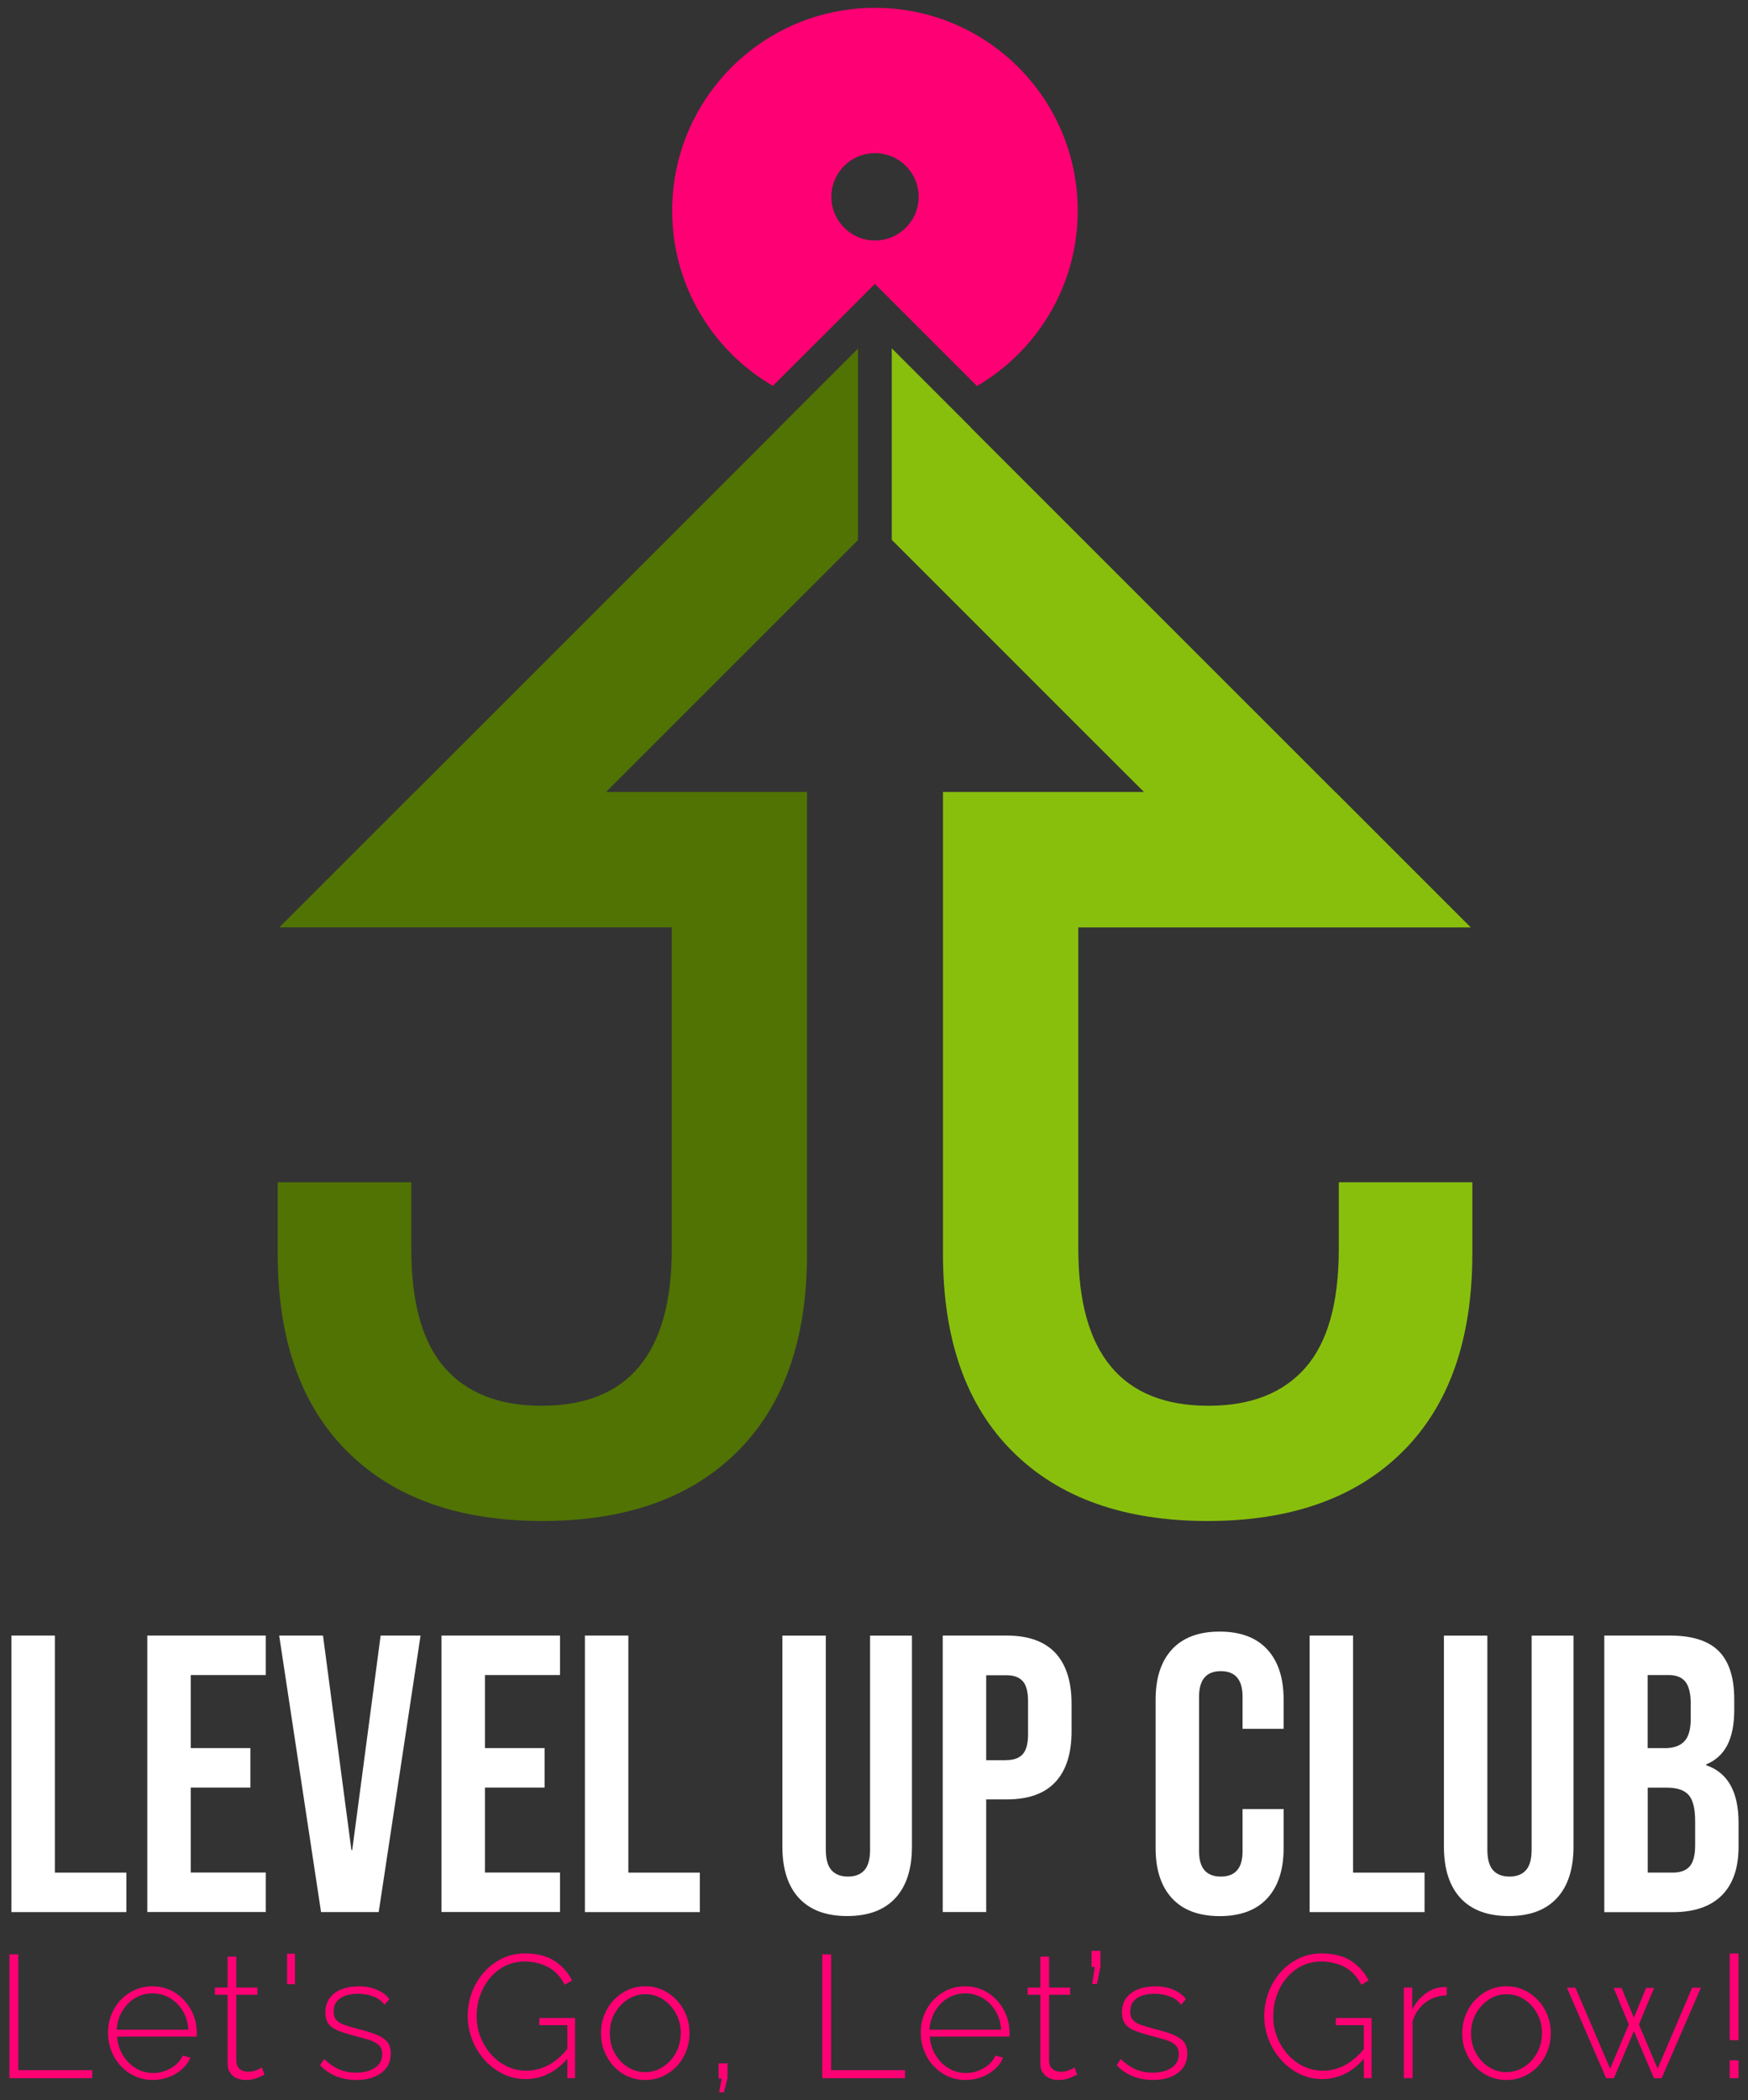 <svg xmlns="http://www.w3.org/2000/svg" xmlns:xlink="http://www.w3.org/1999/xlink" id="Laag_1" x="0px" y="0px" viewBox="0 0 233.79 280.85" style="enable-background:new 0 0 233.79 280.85;" xml:space="preserve"><rect x="0" y="0" width="233.79" height="280.85" fill="#333333" stroke="none"/><style type="text/css">	.st0{fill:#88BF0D;}	.st1{fill:#507304;}	.st2{fill:#FF0074;}	.st3{fill:#FFFFFF;}</style><g>	<path class="st0" d="M196.92,158.1v9.56c0,11.47-3.11,20.29-9.33,26.47c-6.22,6.18-14.91,9.27-26.07,9.27  c-11.17,0-19.86-3.09-26.07-9.27c-6.23-6.18-9.33-15-9.33-26.47v-61.75H153l-8.79-8.78l-24.94-24.94V46.58l8.81,8.81l1.76,1.76  l-0.02,0.01l48.77,48.76h0.02l18.1,18.1h-52.49V167c0,13.99,5.81,20.99,17.42,20.99c5.65,0,9.97-1.69,12.95-5.08  c2.98-3.39,4.47-8.69,4.47-15.91v-8.9H196.92z"></path>	<g>		<path class="st1" d="M95.49,91.48l-14.43,14.43h26.88v61.75c0,11.47-3.11,20.29-9.33,26.47c-6.21,6.18-14.91,9.27-26.07,9.27   c-11.16,0-19.85-3.09-26.07-9.27c-6.22-6.18-9.33-15-9.33-26.47v-9.56h17.87v8.9c0,7.22,1.49,12.52,4.47,15.91   c2.97,3.39,7.29,5.08,12.95,5.08c11.61,0,17.42-6.99,17.42-20.99v-42.99H37.36l18.1-18.1h0.02l48.76-48.76l-0.01-0.01l1.76-1.76   l8.77-8.77v25.61L95.49,91.48z"></path>	</g>	<g>		<path class="st2" d="M117.03,1.05c-14.98,0-27.13,12.15-27.13,27.13c0,9.99,5.41,18.72,13.47,23.42l11.37-11.36l2.27-2.28   l13.66,13.66c8.06-4.71,13.47-13.44,13.47-23.43C144.15,13.19,132,1.05,117.03,1.05z M117.03,32.16c-3.22,0-5.84-2.61-5.84-5.84   c0-3.22,2.61-5.84,5.84-5.84c3.22,0,5.84,2.61,5.84,5.84C122.87,29.55,120.25,32.16,117.03,32.16z"></path>	</g>	<g>		<g>			<path class="st3" d="M1.53,218.72h5.81v31.7h9.56v5.28H1.53V218.72z"></path>			<path class="st3" d="M19.7,218.72h15.85v5.28H25.51v9.77h7.98v5.28h-7.98v11.36h10.04v5.28H19.7V218.72z"></path>			<path class="st3" d="M37.34,218.72h5.86l3.8,28.68h0.11l3.8-28.68h5.34l-5.6,36.98h-7.71L37.34,218.72z"></path>			<path class="st3" d="M59.05,218.72H74.9v5.28H64.86v9.77h7.98v5.28h-7.98v11.36H74.9v5.28H59.05V218.72z"></path>			<path class="st3" d="M78.23,218.72h5.81v31.7h9.56v5.28H78.23V218.72z"></path>			<path class="st3" d="M106.86,253.83c-1.48-1.6-2.22-3.9-2.22-6.89v-28.21h5.81v28.63c0,1.27,0.26,2.18,0.77,2.75    c0.51,0.56,1.24,0.84,2.19,0.84c0.95,0,1.68-0.28,2.19-0.84c0.51-0.56,0.77-1.48,0.77-2.75v-28.63h5.6v28.21    c0,2.99-0.74,5.29-2.22,6.89c-1.48,1.6-3.63,2.4-6.44,2.4C110.49,256.23,108.34,255.43,106.86,253.83z"></path>			<path class="st3" d="M126.09,218.72h8.56c2.89,0,5.05,0.78,6.5,2.32c1.44,1.55,2.17,3.82,2.17,6.81v3.65    c0,2.99-0.72,5.26-2.17,6.81c-1.44,1.55-3.61,2.32-6.5,2.32h-2.75v15.06h-5.81V218.72z M134.65,235.37    c0.95,0,1.66-0.26,2.14-0.79c0.48-0.53,0.71-1.43,0.71-2.69v-4.38c0-1.27-0.24-2.17-0.71-2.69c-0.48-0.53-1.19-0.79-2.14-0.79    h-2.75v11.36H134.65z"></path>			<path class="st3" d="M156.75,253.85c-1.46-1.58-2.19-3.82-2.19-6.71v-19.86c0-2.89,0.73-5.12,2.19-6.71    c1.46-1.58,3.58-2.38,6.37-2.38c2.78,0,4.9,0.79,6.37,2.38c1.46,1.58,2.19,3.82,2.19,6.71v3.91h-5.49v-4.28    c0-2.29-0.97-3.43-2.91-3.43c-1.94,0-2.91,1.14-2.91,3.43v20.66c0,2.25,0.97,3.38,2.91,3.38c1.94,0,2.91-1.13,2.91-3.38v-5.65    h5.49v5.23c0,2.89-0.73,5.12-2.19,6.71c-1.46,1.58-3.58,2.38-6.37,2.38C160.33,256.23,158.21,255.44,156.75,253.85z"></path>			<path class="st3" d="M175.16,218.72h5.81v31.7h9.56v5.28h-15.37V218.72z"></path>			<path class="st3" d="M195.34,253.83c-1.48-1.6-2.22-3.9-2.22-6.89v-28.21h5.81v28.63c0,1.27,0.26,2.18,0.77,2.75    c0.51,0.56,1.24,0.84,2.19,0.84s1.68-0.28,2.19-0.84c0.51-0.56,0.77-1.48,0.77-2.75v-28.63h5.6v28.21c0,2.99-0.74,5.29-2.22,6.89    c-1.48,1.6-3.63,2.4-6.44,2.4C198.97,256.23,196.82,255.43,195.34,253.83z"></path>			<path class="st3" d="M214.57,218.72h8.77c2.99,0,5.18,0.7,6.55,2.09c1.37,1.39,2.06,3.53,2.06,6.42v1.48    c0,1.9-0.31,3.45-0.92,4.65c-0.62,1.2-1.56,2.06-2.83,2.59v0.11c2.89,0.99,4.33,3.56,4.33,7.71v3.17c0,2.85-0.75,5.03-2.24,6.52    c-1.5,1.5-3.69,2.25-6.58,2.25h-9.14V218.72z M222.65,233.78c1.16,0,2.03-0.3,2.61-0.9c0.58-0.6,0.87-1.6,0.87-3.01v-2.06    c0-1.34-0.24-2.31-0.71-2.91c-0.48-0.6-1.22-0.9-2.25-0.9h-2.8v9.77H222.65z M223.71,250.42c1.02,0,1.78-0.27,2.27-0.82    c0.49-0.55,0.74-1.49,0.74-2.83v-3.22c0-1.69-0.29-2.86-0.87-3.51c-0.58-0.65-1.54-0.98-2.88-0.98h-2.59v11.36H223.71z"></path>		</g>	</g>	<g>		<g>			<path class="st2" d="M1.26,277.91v-16.56h1.19v15.49h9.89v1.07H1.26z"></path>		</g>		<g>			<path class="st2" d="M20.44,278.15c-0.86,0-1.65-0.17-2.38-0.5c-0.73-0.33-1.36-0.79-1.9-1.37c-0.54-0.58-0.96-1.25-1.26-2.02    c-0.3-0.77-0.45-1.58-0.45-2.43c0-1.15,0.26-2.18,0.77-3.11c0.51-0.93,1.22-1.68,2.12-2.24c0.9-0.57,1.91-0.85,3.03-0.85    c1.15,0,2.17,0.29,3.06,0.86c0.89,0.57,1.59,1.33,2.11,2.27c0.52,0.94,0.78,1.96,0.78,3.08c0,0.09,0,0.19,0,0.28    c0,0.09-0.01,0.17-0.02,0.23H15.66c0.06,0.91,0.32,1.74,0.77,2.48c0.45,0.74,1.03,1.33,1.74,1.75c0.71,0.43,1.48,0.64,2.32,0.64    c0.84,0,1.63-0.22,2.38-0.65c0.75-0.43,1.27-1,1.56-1.68l1.03,0.28c-0.23,0.57-0.6,1.09-1.11,1.54c-0.51,0.45-1.1,0.8-1.77,1.06    C21.9,278.02,21.19,278.15,20.44,278.15z M15.61,271.43h9.59c-0.06-0.94-0.31-1.78-0.75-2.51c-0.44-0.73-1.01-1.3-1.71-1.72    c-0.71-0.42-1.49-0.63-2.34-0.63c-0.86,0-1.63,0.21-2.33,0.63c-0.7,0.42-1.27,0.99-1.7,1.72    C15.92,269.65,15.67,270.49,15.61,271.43z"></path>		</g>		<g>			<path class="st2" d="M35.37,277.43c-0.08,0.03-0.23,0.11-0.47,0.23c-0.23,0.12-0.53,0.24-0.89,0.34    c-0.36,0.1-0.75,0.15-1.19,0.15c-0.42,0-0.81-0.08-1.18-0.25c-0.37-0.16-0.66-0.41-0.87-0.74c-0.22-0.33-0.33-0.73-0.33-1.2v-9.2    h-1.7v-0.96h1.7v-4.15h1.17v4.15h2.82v0.96h-2.82v8.93c0.03,0.45,0.19,0.79,0.49,1.02c0.3,0.23,0.64,0.34,1.03,0.34    c0.48,0,0.9-0.08,1.26-0.25c0.36-0.16,0.57-0.27,0.63-0.32L35.37,277.43z"></path>		</g>		<g>			<path class="st2" d="M38.4,265.34v-4.08h1.05v4.08H38.4z"></path>		</g>		<g>			<path class="st2" d="M47.66,278.15c-0.96,0-1.86-0.16-2.68-0.49c-0.82-0.33-1.55-0.82-2.17-1.49l0.54-0.82    c0.67,0.64,1.34,1.1,2.03,1.39c0.68,0.29,1.43,0.43,2.24,0.43c1.04,0,1.89-0.22,2.53-0.65c0.65-0.43,0.97-1.04,0.97-1.81    c0-0.53-0.15-0.93-0.45-1.22c-0.3-0.29-0.74-0.52-1.31-0.7c-0.57-0.18-1.26-0.37-2.06-0.57c-0.82-0.22-1.52-0.44-2.09-0.67    c-0.57-0.23-0.99-0.53-1.27-0.91c-0.28-0.37-0.42-0.88-0.42-1.51c0-0.79,0.2-1.44,0.59-1.96c0.4-0.52,0.93-0.91,1.61-1.16    c0.68-0.26,1.43-0.38,2.25-0.38c0.95,0,1.78,0.16,2.48,0.47c0.71,0.31,1.25,0.72,1.62,1.24l-0.63,0.75    c-0.39-0.5-0.89-0.87-1.52-1.11c-0.62-0.24-1.31-0.36-2.05-0.36c-0.56,0-1.09,0.08-1.59,0.23c-0.5,0.16-0.9,0.41-1.2,0.76    c-0.3,0.35-0.45,0.82-0.45,1.41c0,0.47,0.11,0.83,0.34,1.09c0.23,0.26,0.56,0.48,1.01,0.64c0.45,0.16,1.01,0.34,1.68,0.52    c0.95,0.23,1.76,0.47,2.45,0.72c0.68,0.25,1.21,0.57,1.59,0.96c0.37,0.39,0.56,0.95,0.56,1.66c0,1.1-0.42,1.97-1.26,2.6    C50.16,277.83,49.05,278.15,47.66,278.15z"></path>		</g>		<g>			<path class="st2" d="M70.31,278.03c-1.12,0-2.15-0.24-3.1-0.72c-0.95-0.48-1.77-1.12-2.47-1.92c-0.7-0.8-1.24-1.7-1.62-2.71    c-0.38-1-0.57-2.03-0.57-3.07c0-1.09,0.19-2.13,0.56-3.14c0.37-1,0.9-1.9,1.59-2.68c0.68-0.79,1.49-1.41,2.43-1.87    c0.93-0.46,1.95-0.69,3.06-0.69c1.65,0,2.98,0.34,4,1.01c1.02,0.68,1.79,1.54,2.32,2.6l-0.98,0.58c-0.56-1.09-1.3-1.88-2.23-2.37    c-0.93-0.49-1.97-0.74-3.14-0.74c-0.98,0-1.87,0.21-2.66,0.62c-0.79,0.41-1.47,0.97-2.03,1.66c-0.56,0.69-0.99,1.47-1.28,2.34    c-0.3,0.87-0.44,1.76-0.44,2.68c0,0.98,0.17,1.91,0.51,2.78c0.34,0.87,0.82,1.65,1.42,2.33c0.61,0.68,1.31,1.22,2.12,1.61    c0.81,0.39,1.67,0.58,2.59,0.58c1.07,0,2.08-0.26,3.03-0.78c0.95-0.52,1.86-1.34,2.73-2.46v1.33    C74.5,277.03,72.55,278.03,70.31,278.03z M75.89,270.82h-3.76v-0.96h4.78v8.05h-1.03V270.82z"></path>		</g>		<g>			<path class="st2" d="M86.31,278.15c-0.86,0-1.64-0.16-2.37-0.49c-0.72-0.33-1.35-0.78-1.88-1.36c-0.53-0.58-0.94-1.25-1.24-2    c-0.3-0.75-0.44-1.55-0.44-2.38c0-0.87,0.15-1.68,0.44-2.43c0.3-0.75,0.71-1.42,1.25-2c0.54-0.58,1.17-1.04,1.89-1.37    c0.72-0.33,1.5-0.5,2.34-0.5s1.62,0.17,2.33,0.5c0.71,0.33,1.34,0.79,1.89,1.37c0.54,0.58,0.96,1.25,1.26,2    c0.3,0.75,0.44,1.56,0.44,2.43c0,0.84-0.15,1.63-0.44,2.38c-0.3,0.75-0.71,1.42-1.25,2c-0.54,0.58-1.17,1.03-1.89,1.36    C87.94,277.98,87.15,278.15,86.31,278.15z M81.56,271.92c0,0.96,0.21,1.83,0.64,2.61c0.43,0.78,1,1.41,1.71,1.87    c0.72,0.46,1.51,0.7,2.38,0.7s1.67-0.24,2.39-0.71c0.72-0.47,1.3-1.11,1.73-1.9c0.43-0.8,0.64-1.67,0.64-2.61    c0-0.94-0.21-1.81-0.64-2.6c-0.43-0.79-1-1.42-1.71-1.89c-0.72-0.47-1.51-0.71-2.38-0.71c-0.87,0-1.67,0.24-2.39,0.72    c-0.72,0.48-1.3,1.11-1.73,1.9C81.77,270.09,81.56,270.96,81.56,271.92z"></path>		</g>		<g>			<path class="st2" d="M96.18,279.8l0.35-1.84h-0.42v-2.03h1.19v2.03l-0.49,1.84H96.18z"></path>		</g>		<g>			<path class="st2" d="M109.97,277.91v-16.56h1.19v15.49h9.89v1.07H109.97z"></path>		</g>		<g>			<path class="st2" d="M129.14,278.15c-0.86,0-1.65-0.17-2.38-0.5c-0.73-0.33-1.36-0.79-1.9-1.37c-0.54-0.58-0.96-1.25-1.26-2.02    c-0.3-0.77-0.45-1.58-0.45-2.43c0-1.15,0.26-2.18,0.77-3.11c0.51-0.93,1.22-1.68,2.12-2.24c0.9-0.57,1.91-0.85,3.03-0.85    c1.15,0,2.17,0.29,3.06,0.86c0.89,0.57,1.59,1.33,2.11,2.27c0.52,0.94,0.78,1.96,0.78,3.08c0,0.09,0,0.19,0,0.28    c0,0.09-0.01,0.17-0.02,0.23h-10.64c0.06,0.91,0.32,1.74,0.77,2.48c0.45,0.74,1.03,1.33,1.74,1.75c0.71,0.43,1.48,0.64,2.32,0.64    s1.63-0.22,2.38-0.65c0.75-0.43,1.27-1,1.56-1.68l1.03,0.28c-0.23,0.57-0.6,1.09-1.11,1.54c-0.51,0.45-1.1,0.8-1.77,1.06    C130.6,278.02,129.89,278.15,129.14,278.15z M124.31,271.43h9.59c-0.06-0.94-0.31-1.78-0.75-2.51c-0.44-0.73-1.01-1.3-1.71-1.72    c-0.71-0.42-1.49-0.63-2.34-0.63c-0.86,0-1.63,0.21-2.33,0.63c-0.7,0.42-1.27,0.99-1.7,1.72    C124.63,269.65,124.38,270.49,124.31,271.43z"></path>		</g>		<g>			<path class="st2" d="M144.07,277.43c-0.08,0.03-0.23,0.11-0.47,0.23c-0.23,0.12-0.53,0.24-0.89,0.34    c-0.36,0.1-0.75,0.15-1.19,0.15c-0.42,0-0.81-0.08-1.18-0.25c-0.37-0.16-0.66-0.41-0.87-0.74c-0.22-0.33-0.33-0.73-0.33-1.2v-9.2    h-1.7v-0.96h1.7v-4.15h1.17v4.15h2.82v0.96h-2.82v8.93c0.03,0.45,0.19,0.79,0.49,1.02c0.3,0.23,0.64,0.34,1.03,0.34    c0.48,0,0.9-0.08,1.26-0.25c0.36-0.16,0.57-0.27,0.63-0.32L144.07,277.43z"></path>		</g>		<g>			<path class="st2" d="M146.08,265.32l0.33-2.29h-0.42v-2.15h1.19v2.15l-0.47,2.29H146.08z"></path>		</g>		<g>			<path class="st2" d="M154.2,278.15c-0.96,0-1.86-0.16-2.68-0.49c-0.82-0.33-1.55-0.82-2.17-1.49l0.54-0.82    c0.67,0.64,1.34,1.1,2.03,1.39c0.68,0.29,1.43,0.43,2.24,0.43c1.04,0,1.89-0.22,2.53-0.65c0.65-0.43,0.97-1.04,0.97-1.81    c0-0.53-0.15-0.93-0.45-1.22c-0.3-0.29-0.74-0.52-1.31-0.7c-0.57-0.18-1.26-0.37-2.06-0.57c-0.82-0.22-1.52-0.44-2.09-0.67    c-0.57-0.23-0.99-0.53-1.27-0.91c-0.28-0.37-0.42-0.88-0.42-1.51c0-0.79,0.2-1.44,0.59-1.96c0.4-0.52,0.93-0.91,1.61-1.16    c0.68-0.26,1.43-0.38,2.25-0.38c0.95,0,1.78,0.16,2.48,0.47c0.71,0.31,1.25,0.72,1.62,1.24l-0.63,0.75    c-0.39-0.5-0.89-0.87-1.52-1.11c-0.62-0.24-1.31-0.36-2.05-0.36c-0.56,0-1.09,0.08-1.59,0.23c-0.5,0.16-0.9,0.41-1.2,0.76    s-0.45,0.82-0.45,1.41c0,0.47,0.11,0.83,0.34,1.09s0.56,0.48,1.01,0.64c0.45,0.16,1.01,0.34,1.68,0.52    c0.95,0.23,1.76,0.47,2.45,0.72c0.68,0.25,1.21,0.57,1.59,0.96c0.37,0.39,0.56,0.95,0.56,1.66c0,1.1-0.42,1.97-1.26,2.6    S155.58,278.15,154.2,278.15z"></path>		</g>		<g>			<path class="st2" d="M176.85,278.03c-1.12,0-2.15-0.24-3.1-0.72c-0.95-0.48-1.77-1.12-2.47-1.92c-0.7-0.8-1.24-1.7-1.62-2.71    c-0.38-1-0.57-2.03-0.57-3.07c0-1.09,0.19-2.13,0.56-3.14c0.37-1,0.9-1.9,1.59-2.68c0.68-0.79,1.49-1.41,2.43-1.87    c0.93-0.46,1.95-0.69,3.06-0.69c1.65,0,2.98,0.34,4,1.01c1.02,0.68,1.79,1.54,2.32,2.6l-0.98,0.58c-0.56-1.09-1.3-1.88-2.23-2.37    c-0.93-0.49-1.97-0.74-3.14-0.74c-0.98,0-1.87,0.21-2.66,0.62c-0.79,0.41-1.47,0.97-2.03,1.66c-0.56,0.69-0.99,1.47-1.28,2.34    c-0.3,0.87-0.44,1.76-0.44,2.68c0,0.98,0.17,1.91,0.51,2.78c0.34,0.87,0.82,1.65,1.42,2.33c0.61,0.68,1.31,1.22,2.12,1.61    c0.81,0.39,1.67,0.58,2.59,0.58c1.07,0,2.08-0.26,3.03-0.78c0.95-0.52,1.86-1.34,2.73-2.46v1.33    C181.03,277.03,179.09,278.03,176.85,278.03z M182.42,270.82h-3.76v-0.96h4.78v8.05h-1.03V270.82z"></path>		</g>		<g>			<path class="st2" d="M193.5,266.83c-1.09,0.03-2.04,0.35-2.86,0.97c-0.82,0.61-1.39,1.46-1.71,2.53v7.58h-1.17v-12.11h1.12v2.96    c0.42-0.86,0.98-1.55,1.68-2.09c0.7-0.54,1.44-0.84,2.22-0.92c0.16-0.02,0.3-0.02,0.42-0.02c0.12,0,0.23,0,0.3,0V266.83z"></path>		</g>		<g>			<path class="st2" d="M201.5,278.15c-0.86,0-1.64-0.16-2.37-0.49c-0.72-0.33-1.35-0.78-1.88-1.36c-0.53-0.58-0.94-1.25-1.24-2    c-0.3-0.75-0.44-1.55-0.44-2.38c0-0.87,0.15-1.68,0.44-2.43c0.3-0.75,0.71-1.42,1.25-2c0.54-0.58,1.17-1.04,1.89-1.37    c0.72-0.33,1.5-0.5,2.34-0.5s1.62,0.17,2.33,0.5c0.71,0.33,1.34,0.79,1.89,1.37c0.54,0.58,0.96,1.25,1.26,2    c0.3,0.75,0.44,1.56,0.44,2.43c0,0.84-0.15,1.63-0.44,2.38c-0.3,0.75-0.71,1.42-1.25,2c-0.54,0.58-1.17,1.03-1.89,1.36    C203.13,277.98,202.34,278.15,201.5,278.15z M196.75,271.92c0,0.96,0.21,1.83,0.64,2.61c0.43,0.78,1,1.41,1.71,1.87    c0.72,0.46,1.51,0.7,2.38,0.7s1.67-0.24,2.39-0.71s1.3-1.11,1.73-1.9c0.43-0.8,0.64-1.67,0.64-2.61c0-0.94-0.21-1.81-0.64-2.6    c-0.43-0.79-1-1.42-1.71-1.89c-0.72-0.47-1.51-0.71-2.38-0.71c-0.87,0-1.67,0.24-2.39,0.72c-0.72,0.48-1.3,1.11-1.73,1.9    C196.96,270.09,196.75,270.96,196.75,271.92z"></path>		</g>		<g>			<path class="st2" d="M226.32,265.81h1.17l-5.25,12.11h-1.03l-2.68-6.31l-2.68,6.31h-1.03l-5.25-12.11h1.14l4.64,10.83l2.5-5.91    l-2.03-4.89h1.05l1.66,3.98l1.63-3.98h1.07l-2.03,4.89l2.5,5.91L226.32,265.81z"></path>		</g>		<g>			<path class="st2" d="M231.34,272.83v-11.59h1.19v11.59H231.34z M231.34,277.91v-2.38h1.19v2.38H231.34z"></path>		</g>	</g></g></svg>
